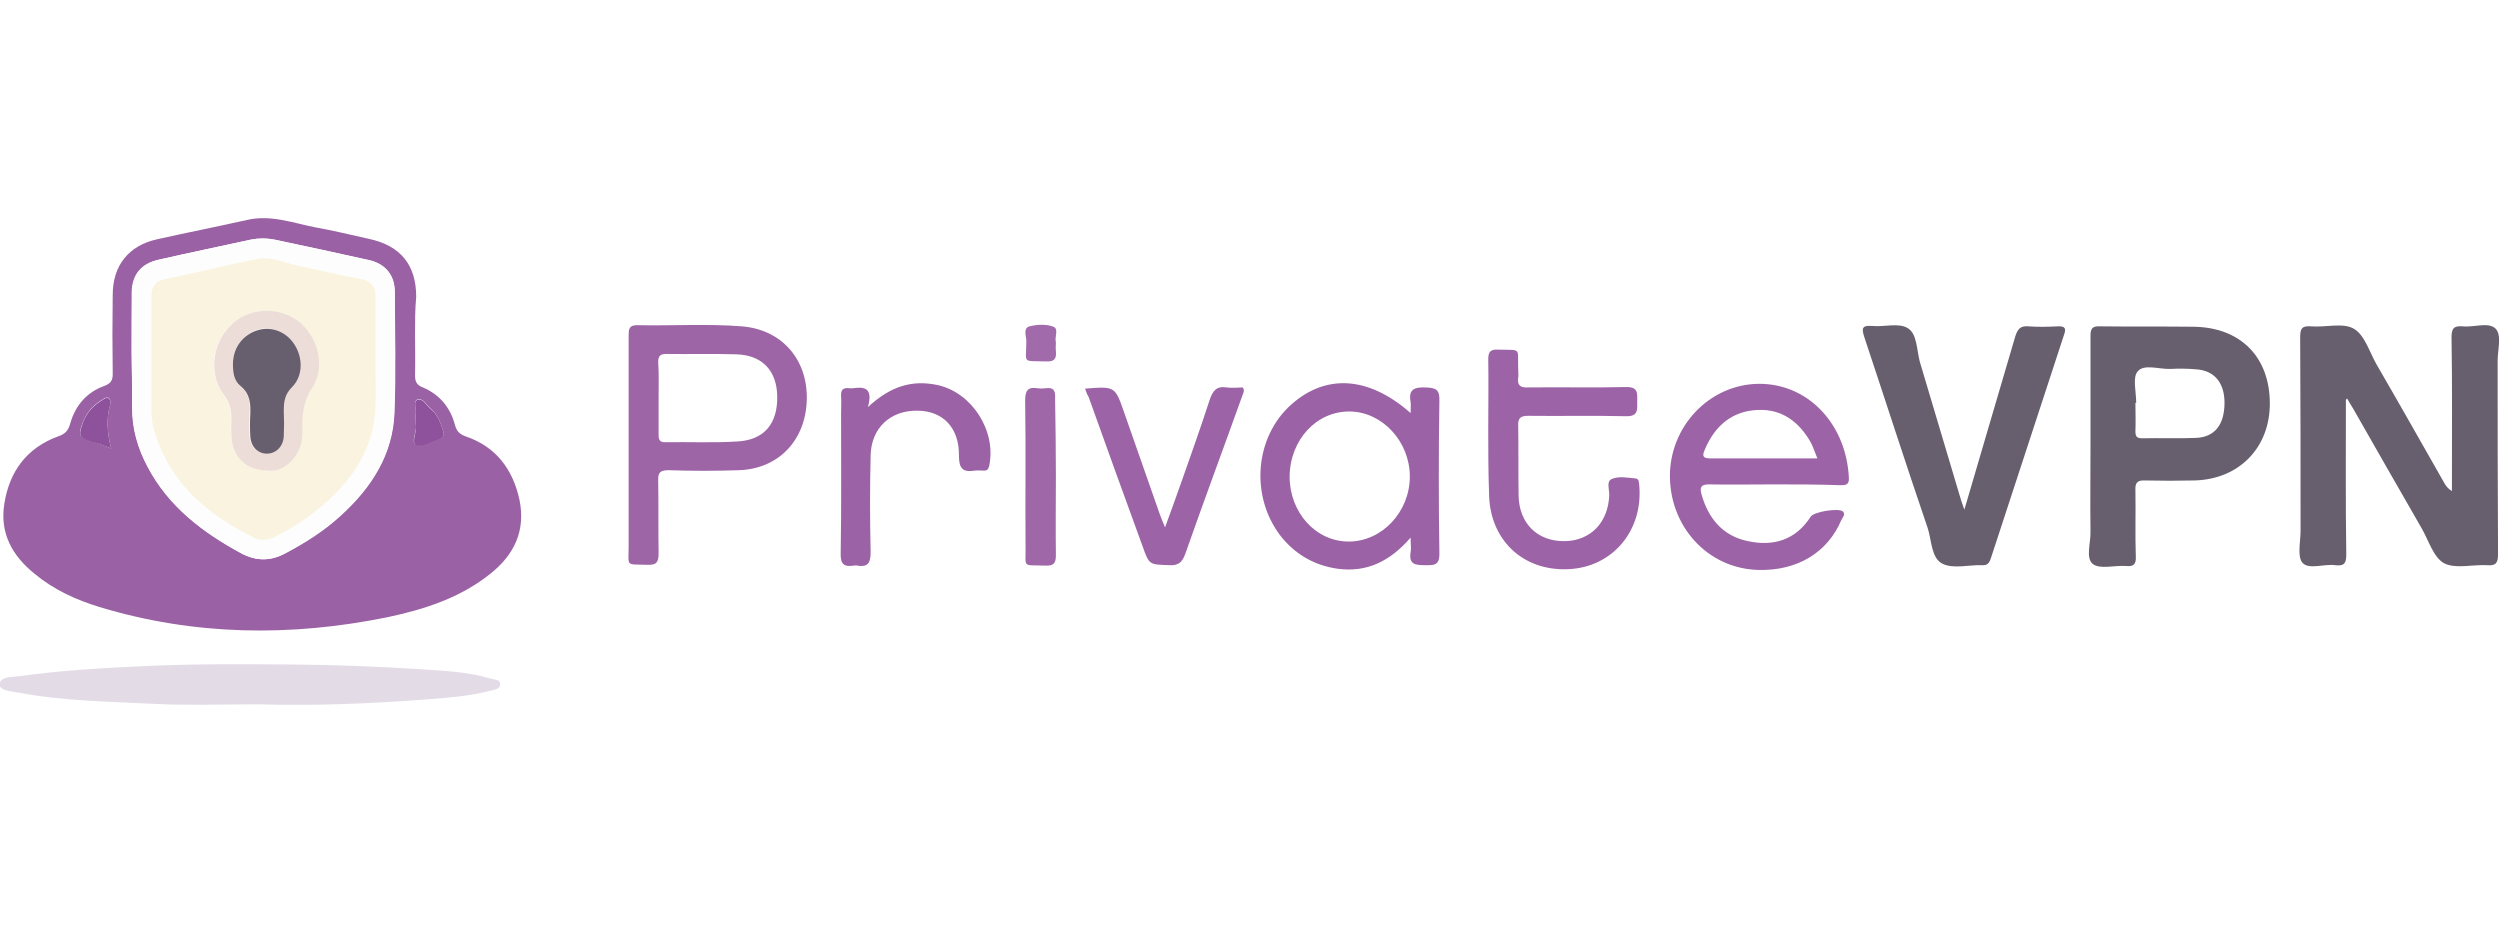 <svg width="160" height="60" viewBox="0 0 160 60" fill="none" xmlns="http://www.w3.org/2000/svg">
<rect width="160" height="60" fill="white"/>
<g clip-path="url(#clip0_1038_1634)">
<path d="M26.562 21.366C26.562 22.248 26.587 23.131 26.562 24.014C26.562 24.418 26.663 24.645 27.066 24.796C28.125 25.25 28.807 26.057 29.109 27.167C29.21 27.571 29.387 27.773 29.79 27.924C31.733 28.58 32.817 30.018 33.246 31.985C33.65 33.953 32.918 35.491 31.405 36.702C29.462 38.266 27.167 38.998 24.796 39.502C18.591 40.763 12.436 40.688 6.357 38.846C4.868 38.392 3.431 37.736 2.22 36.727C0.782 35.567 -0.025 34.129 0.277 32.237C0.605 30.169 1.715 28.655 3.733 27.924C4.162 27.773 4.364 27.571 4.49 27.117C4.818 25.956 5.549 25.099 6.685 24.695C7.088 24.544 7.214 24.342 7.214 23.939C7.189 22.248 7.189 20.558 7.214 18.868C7.214 17.002 8.223 15.715 10.065 15.312C11.982 14.883 13.899 14.505 15.816 14.076C17.329 13.723 18.767 14.277 20.205 14.555C21.34 14.757 22.475 15.034 23.61 15.287C25.628 15.715 26.637 16.951 26.637 18.994C26.562 19.802 26.562 20.584 26.562 21.366ZM8.425 22.627C8.425 22.627 8.45 22.627 8.425 22.627C8.45 23.787 8.45 24.948 8.45 26.108C8.45 27.445 8.803 28.681 9.434 29.866C10.771 32.414 12.966 34.079 15.438 35.416C16.396 35.92 17.279 35.92 18.237 35.416C19.499 34.735 20.709 33.978 21.794 32.994C23.736 31.228 25.124 29.11 25.225 26.41C25.326 23.838 25.275 21.265 25.25 18.692C25.25 17.632 24.67 16.876 23.61 16.649C21.592 16.195 19.574 15.766 17.556 15.337C17.052 15.236 16.547 15.236 16.043 15.337C14.101 15.766 12.133 16.169 10.165 16.623C9.03 16.876 8.45 17.607 8.45 18.767C8.425 20.054 8.425 21.34 8.425 22.627ZM7.113 28.706C6.861 27.697 6.785 26.789 7.063 25.856C7.088 25.755 7.063 25.578 6.987 25.502C6.861 25.376 6.71 25.477 6.584 25.553C6.029 25.881 5.6 26.31 5.348 26.915C4.944 27.899 5.02 28.025 6.054 28.302C6.382 28.403 6.71 28.529 7.113 28.706ZM28.403 27.722C28.226 27.117 28.025 26.537 27.52 26.108C27.268 25.906 27.066 25.427 26.688 25.578C26.461 25.679 26.637 26.133 26.612 26.41C26.587 26.663 26.562 26.915 26.612 27.167C26.713 27.621 26.259 28.277 26.637 28.454C26.99 28.605 27.57 28.252 28.05 28.126C28.252 28.075 28.403 27.974 28.403 27.722Z" fill="#9A61A5"/>
<path d="M150.137 25.578C150.137 28.883 150.112 32.187 150.162 35.466C150.162 36.021 150.061 36.248 149.456 36.172C148.75 36.072 147.766 36.475 147.362 36.021C147.009 35.617 147.236 34.684 147.236 33.978C147.236 29.841 147.236 25.73 147.211 21.593C147.211 21.038 147.312 20.836 147.917 20.886C148.851 20.962 149.961 20.634 150.642 21.038C151.348 21.441 151.651 22.551 152.105 23.333C153.568 25.856 155.006 28.403 156.443 30.926C156.544 31.102 156.67 31.279 156.923 31.43C156.923 31.203 156.923 30.951 156.923 30.724C156.923 27.672 156.948 24.62 156.897 21.593C156.897 21.012 157.049 20.836 157.629 20.886C158.335 20.962 159.268 20.584 159.723 21.038C160.126 21.466 159.849 22.375 159.849 23.081C159.849 27.218 159.849 31.329 159.874 35.466C159.874 36.021 159.748 36.223 159.168 36.172C158.234 36.122 157.15 36.425 156.418 36.046C155.737 35.668 155.434 34.583 154.98 33.801C153.517 31.254 152.054 28.706 150.591 26.133C150.465 25.931 150.339 25.73 150.213 25.502C150.213 25.528 150.162 25.553 150.137 25.578Z" fill="#675F6D"/>
<path d="M133.792 28.529C133.792 26.183 133.792 23.838 133.792 21.517C133.792 21.038 133.892 20.861 134.397 20.886C136.415 20.912 138.433 20.886 140.426 20.912C143.402 20.962 145.269 22.854 145.269 25.83C145.269 28.655 143.301 30.674 140.451 30.749C139.391 30.774 138.332 30.774 137.273 30.749C136.768 30.724 136.642 30.926 136.667 31.38C136.692 32.792 136.642 34.205 136.692 35.617C136.718 36.122 136.541 36.273 136.062 36.223C135.33 36.172 134.397 36.45 133.943 36.097C133.464 35.718 133.817 34.735 133.792 34.003C133.766 32.162 133.792 30.346 133.792 28.529ZM136.718 25.78C136.692 25.78 136.692 25.78 136.667 25.78C136.667 26.385 136.692 26.991 136.667 27.596C136.667 27.924 136.743 28.05 137.096 28.05C138.256 28.025 139.417 28.075 140.552 28.025C141.737 27.974 142.343 27.192 142.368 25.856C142.393 24.519 141.737 23.712 140.552 23.636C139.997 23.585 139.442 23.585 138.887 23.611C138.181 23.636 137.222 23.283 136.819 23.762C136.465 24.14 136.718 25.074 136.718 25.78Z" fill="#675F6D"/>
<path d="M125.72 32.616C126.83 28.807 127.914 25.174 128.974 21.542C129.125 21.063 129.302 20.836 129.831 20.886C130.462 20.937 131.093 20.912 131.723 20.886C132.202 20.861 132.228 21.063 132.102 21.416C130.538 26.183 128.974 30.976 127.41 35.744C127.309 36.046 127.183 36.198 126.83 36.172C125.972 36.147 124.988 36.425 124.307 36.072C123.601 35.718 123.626 34.583 123.374 33.801C121.986 29.74 120.675 25.654 119.313 21.567C119.136 21.012 119.161 20.811 119.817 20.861C120.599 20.937 121.532 20.634 122.113 21.012C122.693 21.366 122.668 22.4 122.869 23.157C123.752 26.083 124.61 29.034 125.493 31.96C125.543 32.111 125.594 32.288 125.72 32.616Z" fill="#675F6E"/>
<path d="M40.233 28.504C40.233 26.158 40.233 23.812 40.233 21.492C40.233 21.113 40.233 20.811 40.763 20.811C43.008 20.861 45.253 20.71 47.473 20.886C50.02 21.088 51.685 22.98 51.635 25.553C51.584 28.151 49.844 30.018 47.271 30.093C45.783 30.144 44.294 30.144 42.806 30.093C42.276 30.093 42.1 30.22 42.125 30.749C42.15 32.313 42.125 33.877 42.15 35.416C42.15 35.971 42.024 36.172 41.444 36.147C40.006 36.097 40.233 36.299 40.233 34.962C40.233 32.843 40.233 30.674 40.233 28.504ZM42.15 25.452C42.15 26.234 42.15 27.016 42.15 27.798C42.15 28.126 42.201 28.328 42.605 28.302C44.143 28.277 45.682 28.353 47.221 28.252C48.911 28.151 49.768 27.117 49.743 25.376C49.718 23.737 48.81 22.728 47.12 22.677C45.631 22.627 44.143 22.677 42.655 22.652C42.251 22.652 42.125 22.778 42.125 23.182C42.176 23.939 42.15 24.695 42.15 25.452Z" fill="#9D64A6"/>
<path d="M113.536 31.001C112.149 31.001 110.761 31.027 109.374 31.001C108.87 31.001 108.769 31.178 108.895 31.632C109.324 33.171 110.257 34.306 111.871 34.634C113.511 34.987 114.924 34.558 115.882 33.07C116.084 32.742 117.723 32.49 117.951 32.742C118.127 32.919 117.925 33.12 117.85 33.272C116.967 35.365 115.024 36.551 112.502 36.475C109.248 36.374 106.776 33.625 106.877 30.245C107.003 27.016 109.677 24.443 112.83 24.569C115.882 24.695 118.178 27.268 118.329 30.598C118.354 31.077 118.051 31.052 117.749 31.052C116.361 31.001 114.949 31.001 113.536 31.001ZM116.311 29.337C116.134 28.908 116.033 28.58 115.882 28.302C115.151 27.016 114.066 26.183 112.552 26.234C110.913 26.284 109.803 27.192 109.147 28.681C109.021 28.983 108.819 29.337 109.425 29.337C111.644 29.337 113.915 29.337 116.311 29.337Z" fill="#9C63A6"/>
<path d="M90.279 26.436C90.279 26.133 90.304 25.931 90.279 25.73C90.128 24.922 90.506 24.771 91.238 24.796C91.893 24.821 92.146 24.922 92.121 25.654C92.07 28.908 92.07 32.162 92.121 35.391C92.146 36.223 91.742 36.172 91.187 36.172C90.582 36.172 90.153 36.122 90.279 35.34C90.329 35.113 90.279 34.836 90.279 34.407C88.967 35.92 87.479 36.652 85.612 36.4C84.2 36.198 83.04 35.567 82.106 34.482C80.063 32.036 80.214 28.277 82.434 26.083C84.679 23.913 87.504 23.989 90.279 26.436ZM82.535 30.497C82.535 32.792 84.2 34.659 86.319 34.659C88.438 34.659 90.229 32.767 90.229 30.497C90.229 28.252 88.463 26.36 86.394 26.335C84.25 26.31 82.56 28.151 82.535 30.497Z" fill="#9B62A5"/>
<path d="M16.648 45.077C14 45.077 11.982 45.153 9.964 45.052C7.012 44.9 4.061 44.875 1.135 44.32C0.706 44.244 -0.025 44.194 -0.025 43.816C1.8809e-06 43.286 0.732 43.336 1.16 43.286C3.834 42.907 6.533 42.756 9.232 42.63C12.436 42.479 15.614 42.504 18.818 42.529C21.517 42.554 24.241 42.655 26.94 42.832C28.403 42.933 29.891 42.983 31.329 43.412C31.581 43.488 31.985 43.462 32.01 43.765C32.035 44.144 31.581 44.144 31.329 44.219C30.068 44.547 28.756 44.648 27.47 44.749C23.636 45.052 19.827 45.178 16.648 45.077Z" fill="#E3DCE7"/>
<path d="M95.248 27.394C95.248 25.931 95.273 24.468 95.248 23.005C95.248 22.526 95.374 22.349 95.879 22.375C97.418 22.425 97.115 22.198 97.165 23.636C97.165 23.812 97.191 23.989 97.165 24.166C97.09 24.67 97.317 24.821 97.796 24.796C99.89 24.771 101.983 24.821 104.052 24.771C104.859 24.746 104.783 25.174 104.783 25.704C104.783 26.209 104.859 26.663 104.052 26.638C101.958 26.587 99.864 26.638 97.796 26.612C97.317 26.612 97.14 26.764 97.165 27.243C97.191 28.731 97.165 30.22 97.191 31.708C97.216 33.499 98.401 34.659 100.142 34.634C101.807 34.608 102.942 33.423 102.992 31.657C102.992 31.329 102.816 30.825 103.118 30.674C103.572 30.447 104.153 30.573 104.682 30.623C104.909 30.648 104.884 30.875 104.909 31.027C105.187 33.928 103.219 36.299 100.394 36.425C97.443 36.576 95.299 34.508 95.299 31.531C95.248 30.169 95.248 28.782 95.248 27.394Z" fill="#9C63A6"/>
<path d="M69.444 24.872C71.361 24.721 71.361 24.721 71.941 26.385C72.698 28.529 73.454 30.699 74.211 32.868C74.287 33.095 74.388 33.322 74.564 33.751C74.942 32.691 75.27 31.834 75.573 30.951C76.204 29.16 76.834 27.394 77.415 25.603C77.616 24.998 77.868 24.695 78.499 24.796C78.852 24.847 79.205 24.796 79.533 24.796C79.685 24.998 79.559 25.174 79.508 25.326C78.297 28.706 77.036 32.086 75.851 35.466C75.649 35.996 75.422 36.198 74.842 36.172C73.555 36.122 73.555 36.172 73.126 34.962C71.966 31.783 70.806 28.58 69.671 25.401C69.57 25.25 69.519 25.074 69.444 24.872Z" fill="#9C63A6"/>
<path d="M55.545 26.057C56.983 24.721 58.37 24.292 60.01 24.645C62.204 25.124 63.768 27.571 63.314 29.791C63.263 29.992 63.213 30.119 62.986 30.119C62.784 30.119 62.582 30.093 62.381 30.119C61.599 30.245 61.372 29.967 61.372 29.16C61.397 27.369 60.337 26.284 58.698 26.284C56.983 26.259 55.772 27.394 55.721 29.11C55.671 31.178 55.671 33.246 55.721 35.315C55.721 35.971 55.595 36.324 54.864 36.198C54.788 36.172 54.712 36.198 54.637 36.198C54.006 36.299 53.779 36.097 53.804 35.391C53.855 32.414 53.829 29.438 53.829 26.486C53.829 26.108 53.855 25.73 53.829 25.351C53.804 24.948 53.956 24.796 54.359 24.847C54.435 24.847 54.511 24.847 54.586 24.847C55.292 24.746 55.898 24.796 55.545 26.057Z" fill="#9B62A5"/>
<path d="M67.577 30.447C67.577 32.136 67.552 33.827 67.577 35.517C67.577 36.046 67.451 36.223 66.896 36.198C65.382 36.147 65.66 36.374 65.635 34.987C65.609 31.859 65.66 28.756 65.609 25.629C65.609 24.998 65.786 24.746 66.391 24.847C66.568 24.872 66.744 24.872 66.921 24.847C67.451 24.771 67.552 25.023 67.526 25.502C67.552 27.117 67.577 28.782 67.577 30.447Z" fill="#9F67A8"/>
<path d="M67.577 21.895C67.577 22.122 67.552 22.299 67.577 22.476C67.627 22.955 67.476 23.157 66.972 23.131C65.357 23.081 65.685 23.308 65.685 21.82C65.685 21.517 65.458 21.012 65.887 20.886C66.391 20.76 66.972 20.735 67.425 20.912C67.779 21.063 67.476 21.593 67.577 21.895Z" fill="#A16AAA"/>
<path d="M8.425 22.627C8.425 21.34 8.425 20.054 8.425 18.767C8.425 17.607 9.005 16.876 10.14 16.623C12.133 16.169 14.101 15.766 16.068 15.337C16.573 15.236 17.077 15.236 17.582 15.337C19.6 15.766 21.617 16.195 23.636 16.649C24.695 16.901 25.275 17.632 25.275 18.692C25.275 21.265 25.351 23.838 25.25 26.41C25.149 29.11 23.762 31.228 21.819 32.994C20.76 33.978 19.549 34.735 18.263 35.416C17.329 35.92 16.421 35.92 15.463 35.416C12.991 34.079 10.796 32.414 9.459 29.866C8.829 28.681 8.475 27.445 8.475 26.108C8.45 24.948 8.45 23.787 8.425 22.627C8.425 22.627 8.45 22.627 8.425 22.627ZM24.039 22.854C24.039 21.416 24.039 20.205 24.039 18.994C24.039 18.364 23.812 17.96 23.106 17.834C21.744 17.582 20.407 17.254 19.07 16.977C18.212 16.8 17.38 16.396 16.497 16.548C14.504 16.951 12.537 17.431 10.569 17.834C9.888 17.985 9.661 18.339 9.686 18.994C9.711 21.366 9.686 23.737 9.686 26.083C9.686 26.688 9.787 27.293 9.964 27.848C11.023 31.052 13.419 32.994 16.346 34.382C16.749 34.558 17.178 34.482 17.582 34.281C18.389 33.877 19.171 33.423 19.902 32.868C21.769 31.456 23.282 29.791 23.837 27.419C24.19 25.881 23.963 24.241 24.039 22.854Z" fill="#FEFDFE"/>
<path d="M7.113 28.706C6.71 28.555 6.382 28.403 6.054 28.328C5.02 28.05 4.969 27.924 5.348 26.94C5.6 26.335 6.029 25.906 6.584 25.578C6.71 25.502 6.861 25.401 6.987 25.528C7.063 25.603 7.088 25.78 7.063 25.881C6.785 26.764 6.861 27.697 7.113 28.706Z" fill="#8E529C"/>
<path d="M28.403 27.722C28.403 27.974 28.277 28.075 28.05 28.151C27.571 28.277 26.99 28.655 26.637 28.479C26.284 28.302 26.713 27.646 26.612 27.192C26.562 26.94 26.587 26.688 26.612 26.436C26.637 26.133 26.461 25.704 26.688 25.603C27.066 25.452 27.243 25.906 27.52 26.133C28.025 26.537 28.226 27.117 28.403 27.722Z" fill="#8E529C"/>
<path d="M24.039 22.854C23.989 24.241 24.19 25.881 23.837 27.495C23.282 29.841 21.769 31.506 19.902 32.944C19.171 33.499 18.389 33.953 17.582 34.356C17.178 34.558 16.749 34.634 16.346 34.457C13.419 33.019 11.023 31.077 9.964 27.874C9.762 27.293 9.686 26.713 9.686 26.108C9.686 23.737 9.686 21.366 9.686 19.02C9.686 18.364 9.913 17.985 10.569 17.859C12.562 17.456 14.529 16.951 16.497 16.573C17.38 16.396 18.212 16.825 19.07 17.002C20.407 17.279 21.744 17.607 23.106 17.859C23.787 17.985 24.039 18.389 24.039 19.02C24.039 20.18 24.039 21.391 24.039 22.854ZM17.128 30.119C17.632 30.194 18.137 29.992 18.515 29.614C19.045 29.084 19.347 28.454 19.322 27.672C19.297 26.663 19.347 25.755 19.953 24.821C20.836 23.51 20.306 21.542 19.07 20.558C17.834 19.6 16.043 19.701 14.908 20.659C13.419 21.946 13.394 24.09 14.277 25.225C14.706 25.78 14.807 26.31 14.782 26.94C14.756 27.268 14.782 27.596 14.782 27.924C14.857 29.236 15.765 30.119 17.128 30.119Z" fill="#F9F3DF"/>
<path d="M17.128 30.119C15.765 30.119 14.857 29.236 14.807 27.924C14.807 27.596 14.782 27.268 14.807 26.94C14.832 26.31 14.731 25.78 14.302 25.225C13.419 24.115 13.445 21.946 14.933 20.659C16.043 19.701 17.834 19.6 19.095 20.558C20.356 21.542 20.861 23.485 19.978 24.821C19.372 25.755 19.322 26.663 19.347 27.672C19.372 28.454 19.07 29.11 18.54 29.614C18.137 29.992 17.657 30.194 17.128 30.119ZM14.908 23.308C14.908 23.838 14.983 24.367 15.362 24.695C15.992 25.2 16.018 25.83 15.967 26.511C15.942 26.965 15.942 27.419 15.967 27.874C15.992 28.555 16.447 29.009 17.027 29.009C17.607 29.009 18.086 28.555 18.111 27.874C18.137 27.344 18.137 26.814 18.111 26.284C18.086 25.704 18.137 25.225 18.641 24.746C19.372 24.039 19.372 22.879 18.792 22.021C18.263 21.214 17.304 20.836 16.421 21.113C15.513 21.441 14.908 22.274 14.908 23.308Z" fill="#EDDDD8"/>
<path d="M14.908 23.308C14.908 22.274 15.513 21.441 16.472 21.139C17.355 20.861 18.313 21.214 18.843 22.047C19.398 22.904 19.398 24.065 18.692 24.771C18.212 25.25 18.162 25.73 18.162 26.31C18.187 26.839 18.187 27.369 18.162 27.899C18.137 28.58 17.657 29.034 17.077 29.034C16.497 29.034 16.043 28.58 16.018 27.899C15.992 27.445 15.992 26.991 16.018 26.537C16.043 25.856 16.018 25.225 15.412 24.721C14.958 24.367 14.908 23.812 14.908 23.308Z" fill="#675F6D"/>
</g>
<defs>
<clipPath id="clip0_1038_1634">
<rect width="160" height="31.102" fill="white" transform="translate(0 14)"/>
</clipPath>
</defs>
</svg>
